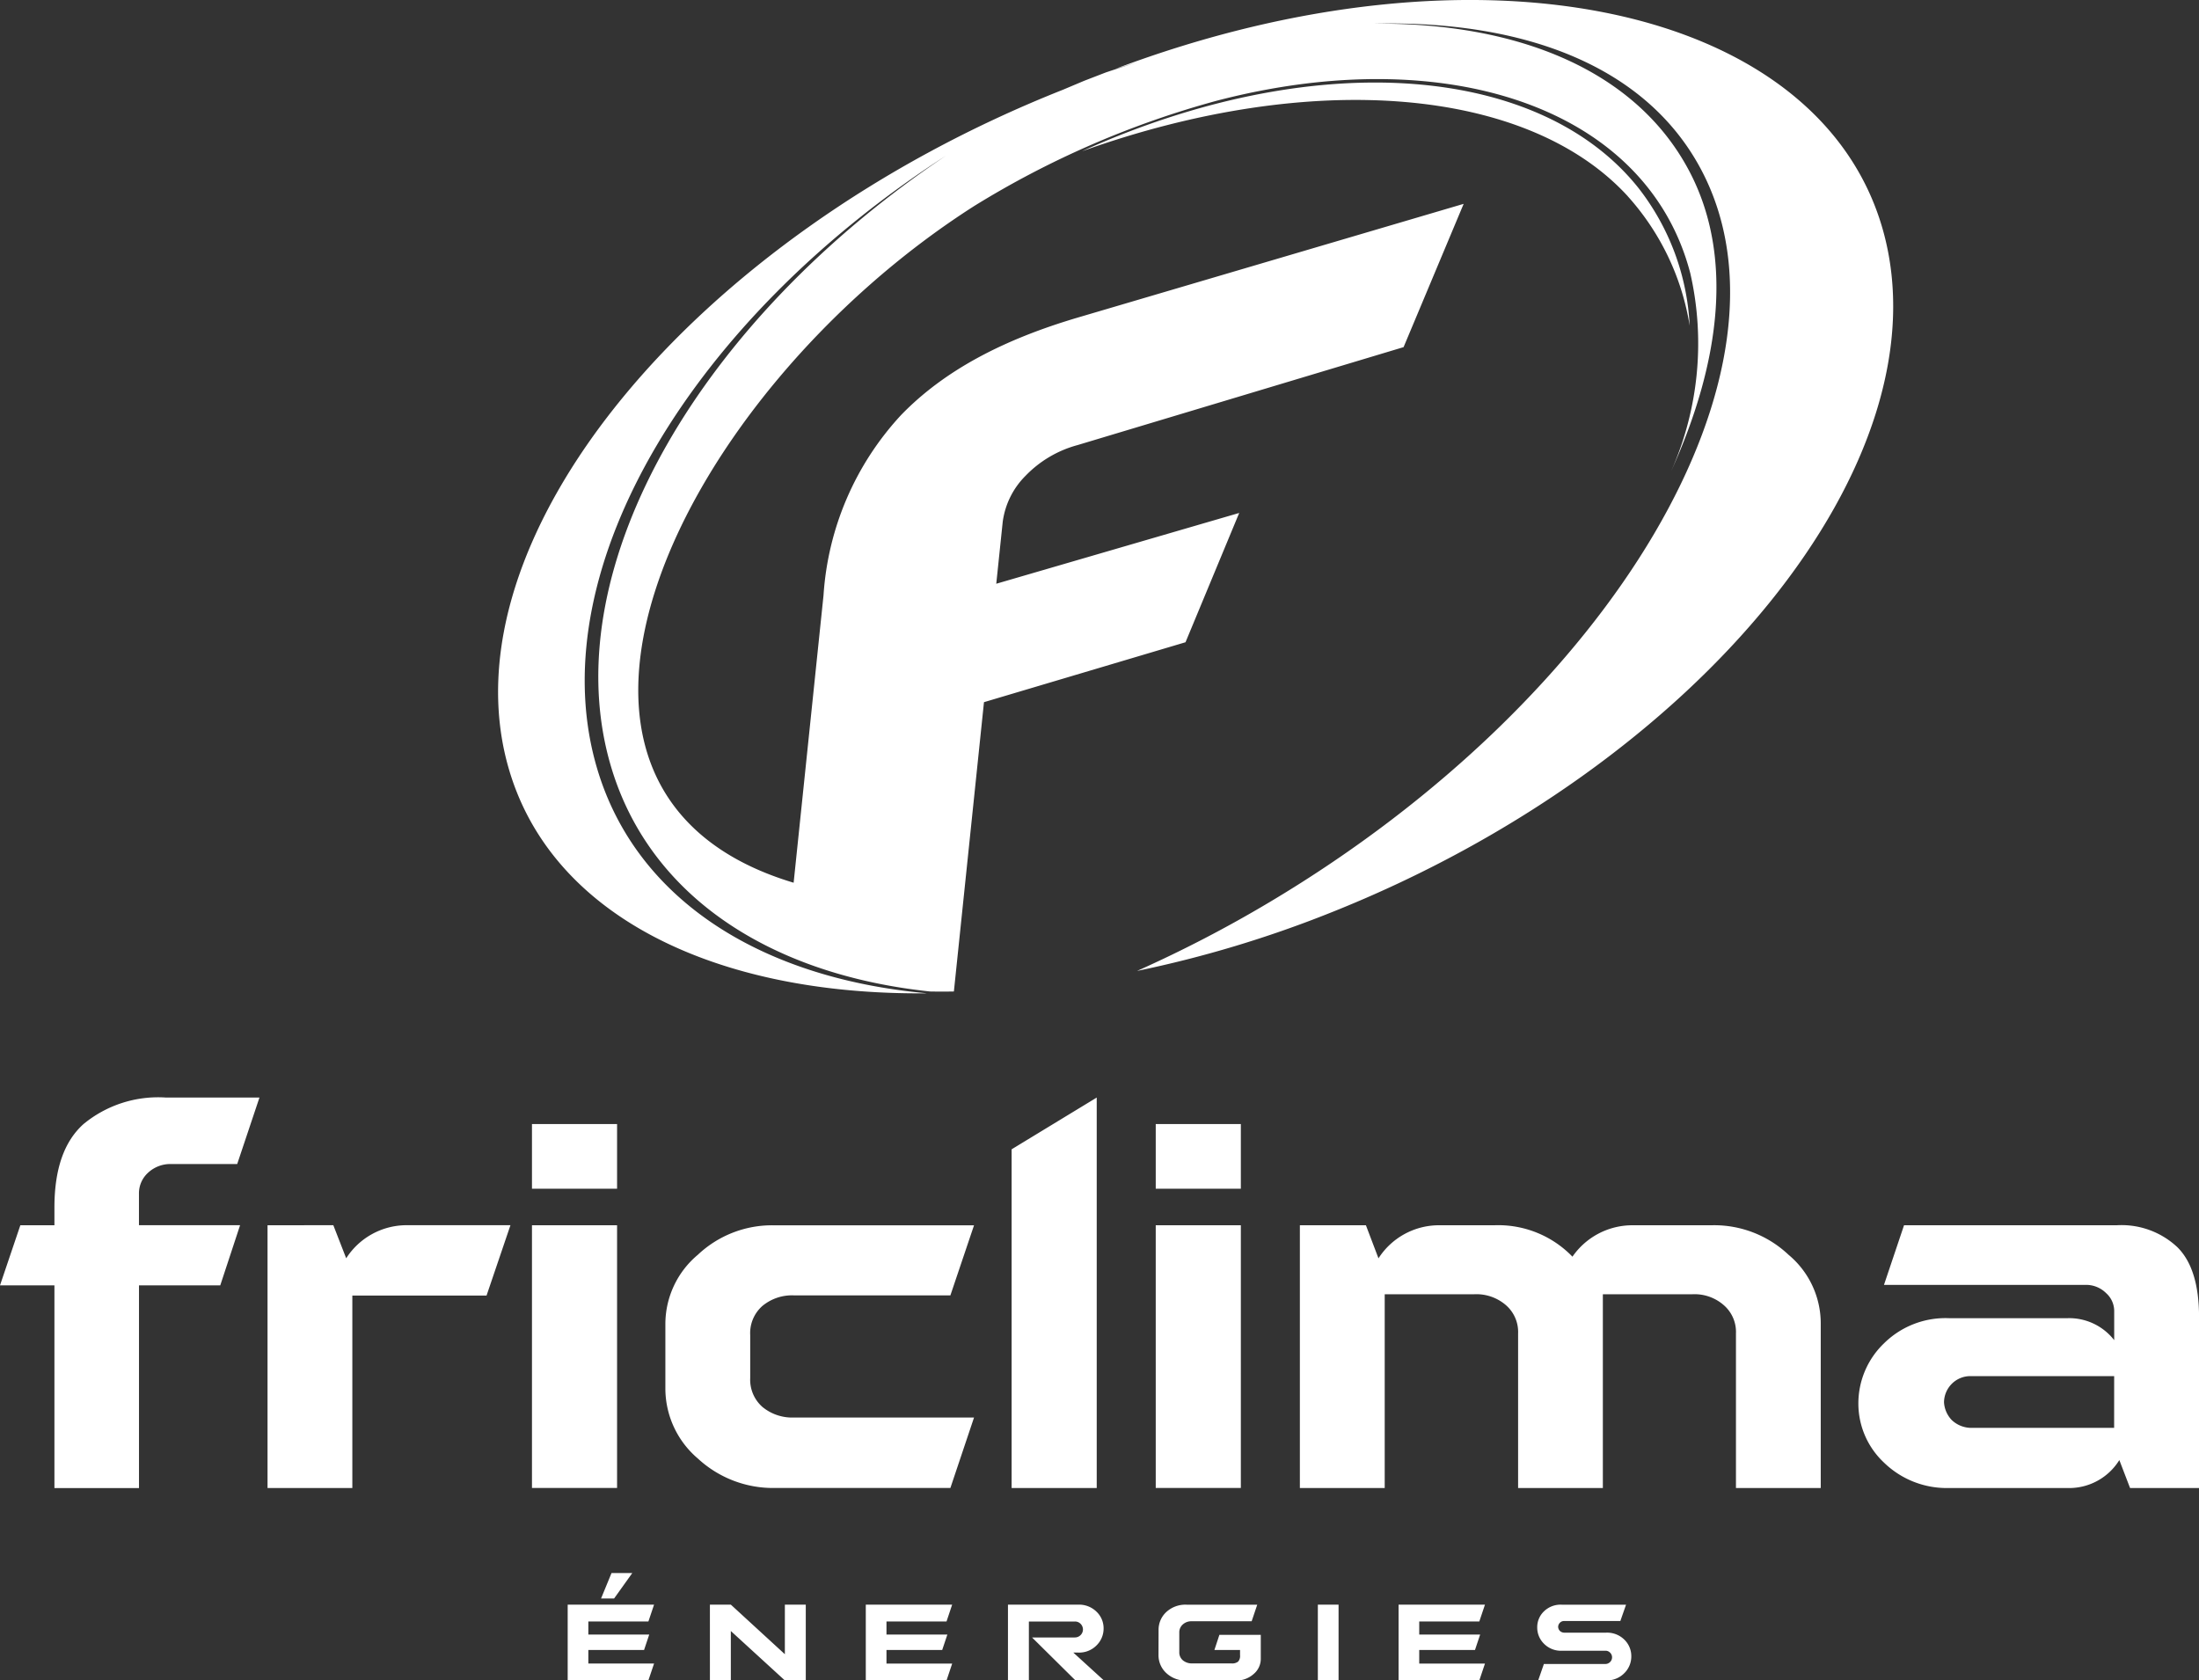 <?xml version="1.0" encoding="UTF-8"?> <svg xmlns="http://www.w3.org/2000/svg" xmlns:xlink="http://www.w3.org/1999/xlink" width="136.681" height="104.45" viewBox="0 0 136.681 104.45"><rect x="0" y="0" width="136.681" height="104.45" fill="#333333" stroke="none"/><defs><style> .cls-1 { fill: none; } .cls-2 { clip-path: url(#clip-path); } .cls-3 { fill: #fff; } </style><clipPath id="clip-path"><rect id="Rectangle_5981" data-name="Rectangle 5981" class="cls-1" width="136.681" height="104.45"></rect></clipPath></defs><g id="friclima-logo-footer" class="cls-2"><path id="Tracé_78656" data-name="Tracé 78656" class="cls-3" d="M97.079,102.606a1.48,1.48,0,0,1-1.105-.43,1.408,1.408,0,0,1-.426-1.026,1.355,1.355,0,0,1,.426-1,1.482,1.482,0,0,1,1.105-.407h3.99l-.355,1.015h-3.5a.351.351,0,0,0-.257.108.372.372,0,0,0-.109.262.385.385,0,0,0,.109.246.4.4,0,0,0,.276.108h2.591a1.524,1.524,0,0,1,1.134.429,1.428,1.428,0,0,1,.437,1.035A1.455,1.455,0,0,1,100.96,104a1.516,1.516,0,0,1-1.134.449H95.607l.355-1.02h3.814a.415.415,0,0,0,.3-.122.4.4,0,0,0,.123-.292.394.394,0,0,0-.119-.287.38.38,0,0,0-.287-.123ZM92,101.6l-.321.959H88.214v.844H92.3l-.352,1.049H86.93V99.739H92.3l-.352,1.048H88.214v.811Zm-8.8,2.852H81.912V99.739H83.2Zm-11.188-3.143a1.5,1.5,0,0,1,.47-1.1,1.749,1.749,0,0,1,1.277-.466h4.386l-.347,1.03H74.057a.785.785,0,0,0-.54.2.653.653,0,0,0-.217.515v1.2a.646.646,0,0,0,.22.511.864.864,0,0,0,.564.194h2.459a.592.592,0,0,0,.418-.116.528.528,0,0,0,.116-.388v-.332H75.483l.31-.941h2.572v1.482a1.223,1.223,0,0,1-.441.952,1.6,1.6,0,0,1-1.075.407H73.755a1.739,1.739,0,0,1-1.273-.474,1.5,1.5,0,0,1-.474-1.094Zm-5-1.568a1.545,1.545,0,0,1,1.142.437,1.421,1.421,0,0,1,.441,1.041,1.46,1.46,0,0,1-.441,1.056,1.517,1.517,0,0,1-1.131.445h-.309l1.9,1.732H66.848l-2.7-2.672h2.647a.5.5,0,0,0,.373-.15.49.49,0,0,0,0-.694.481.481,0,0,0-.365-.147H63.951v3.663h-1.3V99.739ZM58.884,101.6l-.321.959H55.1v.844h4.084l-.351,1.049H53.814V99.739h5.369l-.351,1.048H55.1v.811Zm-8.8,2.852h-1.3l-3.359-3.073v3.073h-1.3V99.739h1.3l3.359,3.083V99.739h1.3ZM38.01,97.776H39.3l-1.131,1.583h-.81Zm2.344,3.822-.321.959H36.569v.844h4.085L40.3,104.45H35.285V99.739h5.369l-.352,1.048H36.569v.811ZM101.179,12.2C94.985,5.432,81.605,4.263,67.258,9.4c.214-.1.428-.193.644-.287C82.157,2.9,95.8,4.109,101.837,11.681a15.11,15.11,0,0,1,3.186,8.561,15.755,15.755,0,0,0-3.844-8.038m-33.8-7.178,1.346-.52q1.008-.341,2.008-.641-.7.2-1.4.413c22.483-8.454,43.749-4,47.7,10.013,4.025,14.294-11.343,33.294-34.324,42.437a71.337,71.337,0,0,1-12.035,3.623,78.771,78.771,0,0,0,8.243-4.28c21.4-12.752,33.407-33.146,26.809-45.548C102.35,4.175,94.872,1.246,85.354,1.47c9.091-.073,16.342,2.956,19.619,9.118,2.775,5.216,2.017,11.826-1.105,18.707a19.6,19.6,0,0,0,1.193-12.314C102.382,6.7,89.934,2.535,75.638,6.258a57.233,57.233,0,0,0-15.09,6.55C42.2,24.522,30.326,49.173,49.329,54.868l.867-8.339.765-7.361L51.187,37A18.218,18.218,0,0,1,56.015,25.79c2.729-2.812,6.422-4.709,11.017-6.063l23.943-7.056-3.734,8.906-20.26,6.087a7.025,7.025,0,0,0-3.237,1.91,4.965,4.965,0,0,0-1.42,2.872l-.4,3.838,15.1-4.4L73.687,39.92,61.16,43.645,59.87,56.051h0l-.58,5.577c-.5.009-1,.009-1.487,0C47.675,60.557,40.038,55.5,37.825,47.1,34.645,35.035,43.645,19.823,58.8,9.674c-15.67,10.1-25.055,25.468-21.822,37.609C39.236,55.765,47.155,60.8,57.628,61.741,44.438,61.877,34.219,56.909,31.6,47.7,27.567,33.547,42.987,14.726,66.064,5.58ZM14.743,72.355H10.689a2.032,2.032,0,0,0-1.5.552,1.728,1.728,0,0,0-.552,1.3v1.948h6.286L13.69,79.895H8.639v12.6H3.383v-12.6H0l1.264-3.736H3.383v-1.1c0-2.386.6-4.106,1.805-5.188a7.291,7.291,0,0,1,5.119-1.651h5.82Zm5.975,3.8.8,2.056a4.466,4.466,0,0,1,3.724-2.056h6.486l-1.486,4.373H21.9V92.491H16.629V76.159Zm17.637-2.266h-5.29v-4.02h5.29Zm0,18.6h-5.29V76.159h5.29Zm20.717,0H48.111a6.875,6.875,0,0,1-4.738-1.834,5.72,5.72,0,0,1-2.016-4.305V82.3a5.615,5.615,0,0,1,2.016-4.305,6.719,6.719,0,0,1,4.687-1.834H60.542l-1.47,4.356H49.347a2.878,2.878,0,0,0-1.971.667,2.251,2.251,0,0,0-.746,1.8v2.671a2.251,2.251,0,0,0,.763,1.8,2.911,2.911,0,0,0,1.954.655H60.542Zm18.054-18.6h-5.29v-4.02h5.29Zm0,18.6h-5.29V76.159h5.29Zm29.339-16.332a6.72,6.72,0,0,1,4.7,1.834,5.55,5.55,0,0,1,2.005,4.271V92.491H107.9V82.884a2.2,2.2,0,0,0-.751-1.754,2.75,2.75,0,0,0-1.947-.683H99.627V92.491H94.359V82.884a2.206,2.206,0,0,0-.751-1.754,2.8,2.8,0,0,0-1.971-.683H86.068V92.491H80.795V76.159H84.9l.781,2.056A4.464,4.464,0,0,1,89.4,76.159h3.468a6.41,6.41,0,0,1,4.869,1.953,4.528,4.528,0,0,1,3.689-1.953Zm24.943,9.379H122.5a1.627,1.627,0,0,0-1.184.478,1.654,1.654,0,0,0-.484,1.139,1.736,1.736,0,0,0,.484,1.116,1.773,1.773,0,0,0,1.23.484h8.86ZM121.13,92.491a5.59,5.59,0,0,1-4.032-1.583,5.022,5.022,0,0,1-1.589-3.639A5.17,5.17,0,0,1,117.1,83.5a5.437,5.437,0,0,1,4.032-1.566h7.391a3.543,3.543,0,0,1,2.887,1.367V81.517a1.49,1.49,0,0,0-.5-1.138,1.768,1.768,0,0,0-1.332-.513H117.1l1.247-3.707h13.212a5.069,5.069,0,0,1,3.769,1.355c.9.883,1.356,2.335,1.356,4.351V92.491h-4.288l-.667-1.737a3.667,3.667,0,0,1-3.006,1.737ZM68.168,68.221v24.27h-5.29V71.438Z"></path></g></svg> 